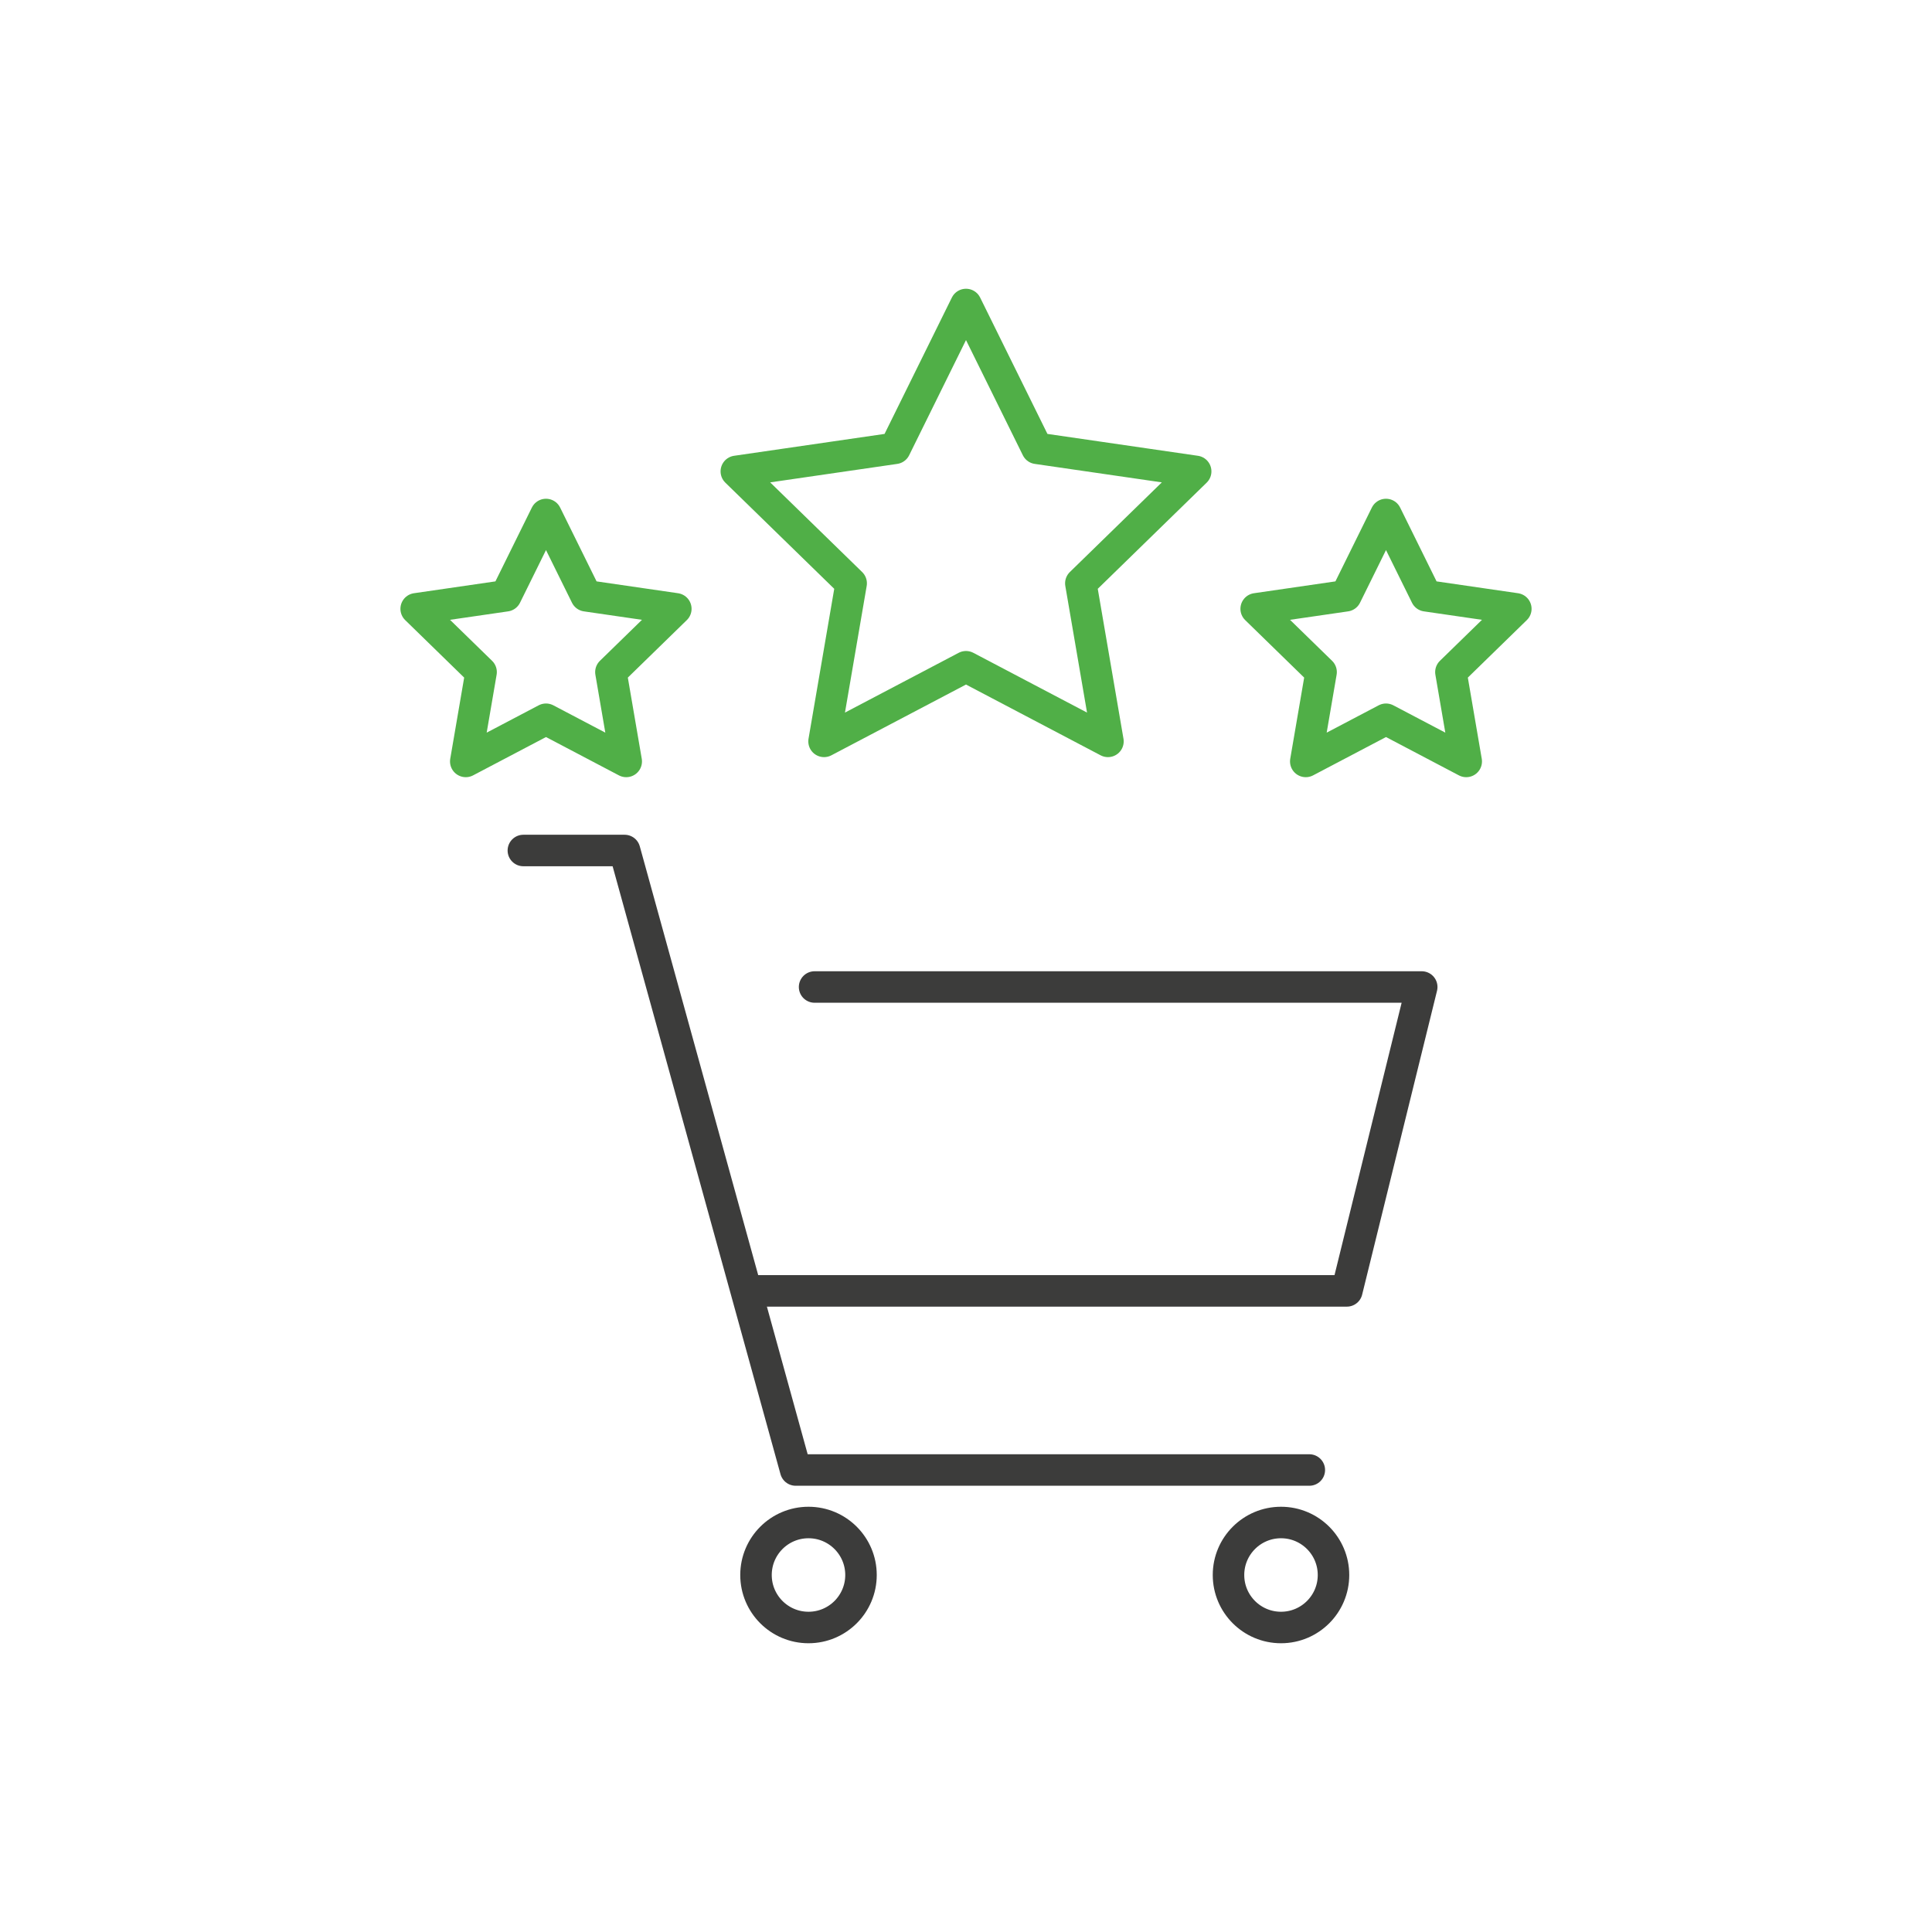 <?xml version="1.0" encoding="UTF-8"?>
<svg xmlns="http://www.w3.org/2000/svg" xmlns:xlink="http://www.w3.org/1999/xlink" width="184px" height="184px" viewBox="0 0 184 184" version="1.1">
  <title>Design/Icons/ICO-Bestes-Shopsystem</title>
  <g id="Design/Icons/ICO-Bestes-Shopsystem" stroke="none" stroke-width="1" fill="none" fill-rule="evenodd">
    <polygon id="Star" stroke="#50AF47" stroke-width="3" stroke-linejoin="round" points="92 63.5 78.481 70.607 81.063 55.554 70.126 44.893 85.24 42.696 92 29 98.76 42.696 113.874 44.893 102.937 55.554 105.519 70.607"></polygon>
    <polygon id="Star-Copy-2" stroke="#50AF47" stroke-width="3" stroke-linejoin="round" points="52 68.5 44.359 72.517 45.818 64.009 39.636 57.983 48.179 56.741 52 49 55.821 56.741 64.364 57.983 58.182 64.009 59.641 72.517"></polygon>
    <polygon id="Star-Copy" stroke="#50AF47" stroke-width="3" stroke-linejoin="round" points="132 68.5 124.359 72.517 125.818 64.009 119.636 57.983 128.179 56.741 132 49 135.821 56.741 144.364 57.983 138.182 64.009 139.641 72.517"></polygon>
    <polyline id="Path-82" stroke="#3C3C3B" stroke-width="3" stroke-linecap="round" stroke-linejoin="round" points="49.844 81 59.486 81 75.779 140 124.697 140"></polyline>
    <polyline id="Path-83" stroke="#3C3C3B" stroke-width="3" stroke-linecap="round" stroke-linejoin="round" points="71.691 122.942 128.271 122.942 135.403 94 77.58 94"></polyline>
    <circle id="Oval" stroke="#3C3C3B" stroke-width="3" cx="77" cy="150" r="5"></circle>
    <circle id="Oval-Copy" stroke="#3C3C3B" stroke-width="3" cx="122" cy="150" r="5"></circle>
  </g>
</svg>
